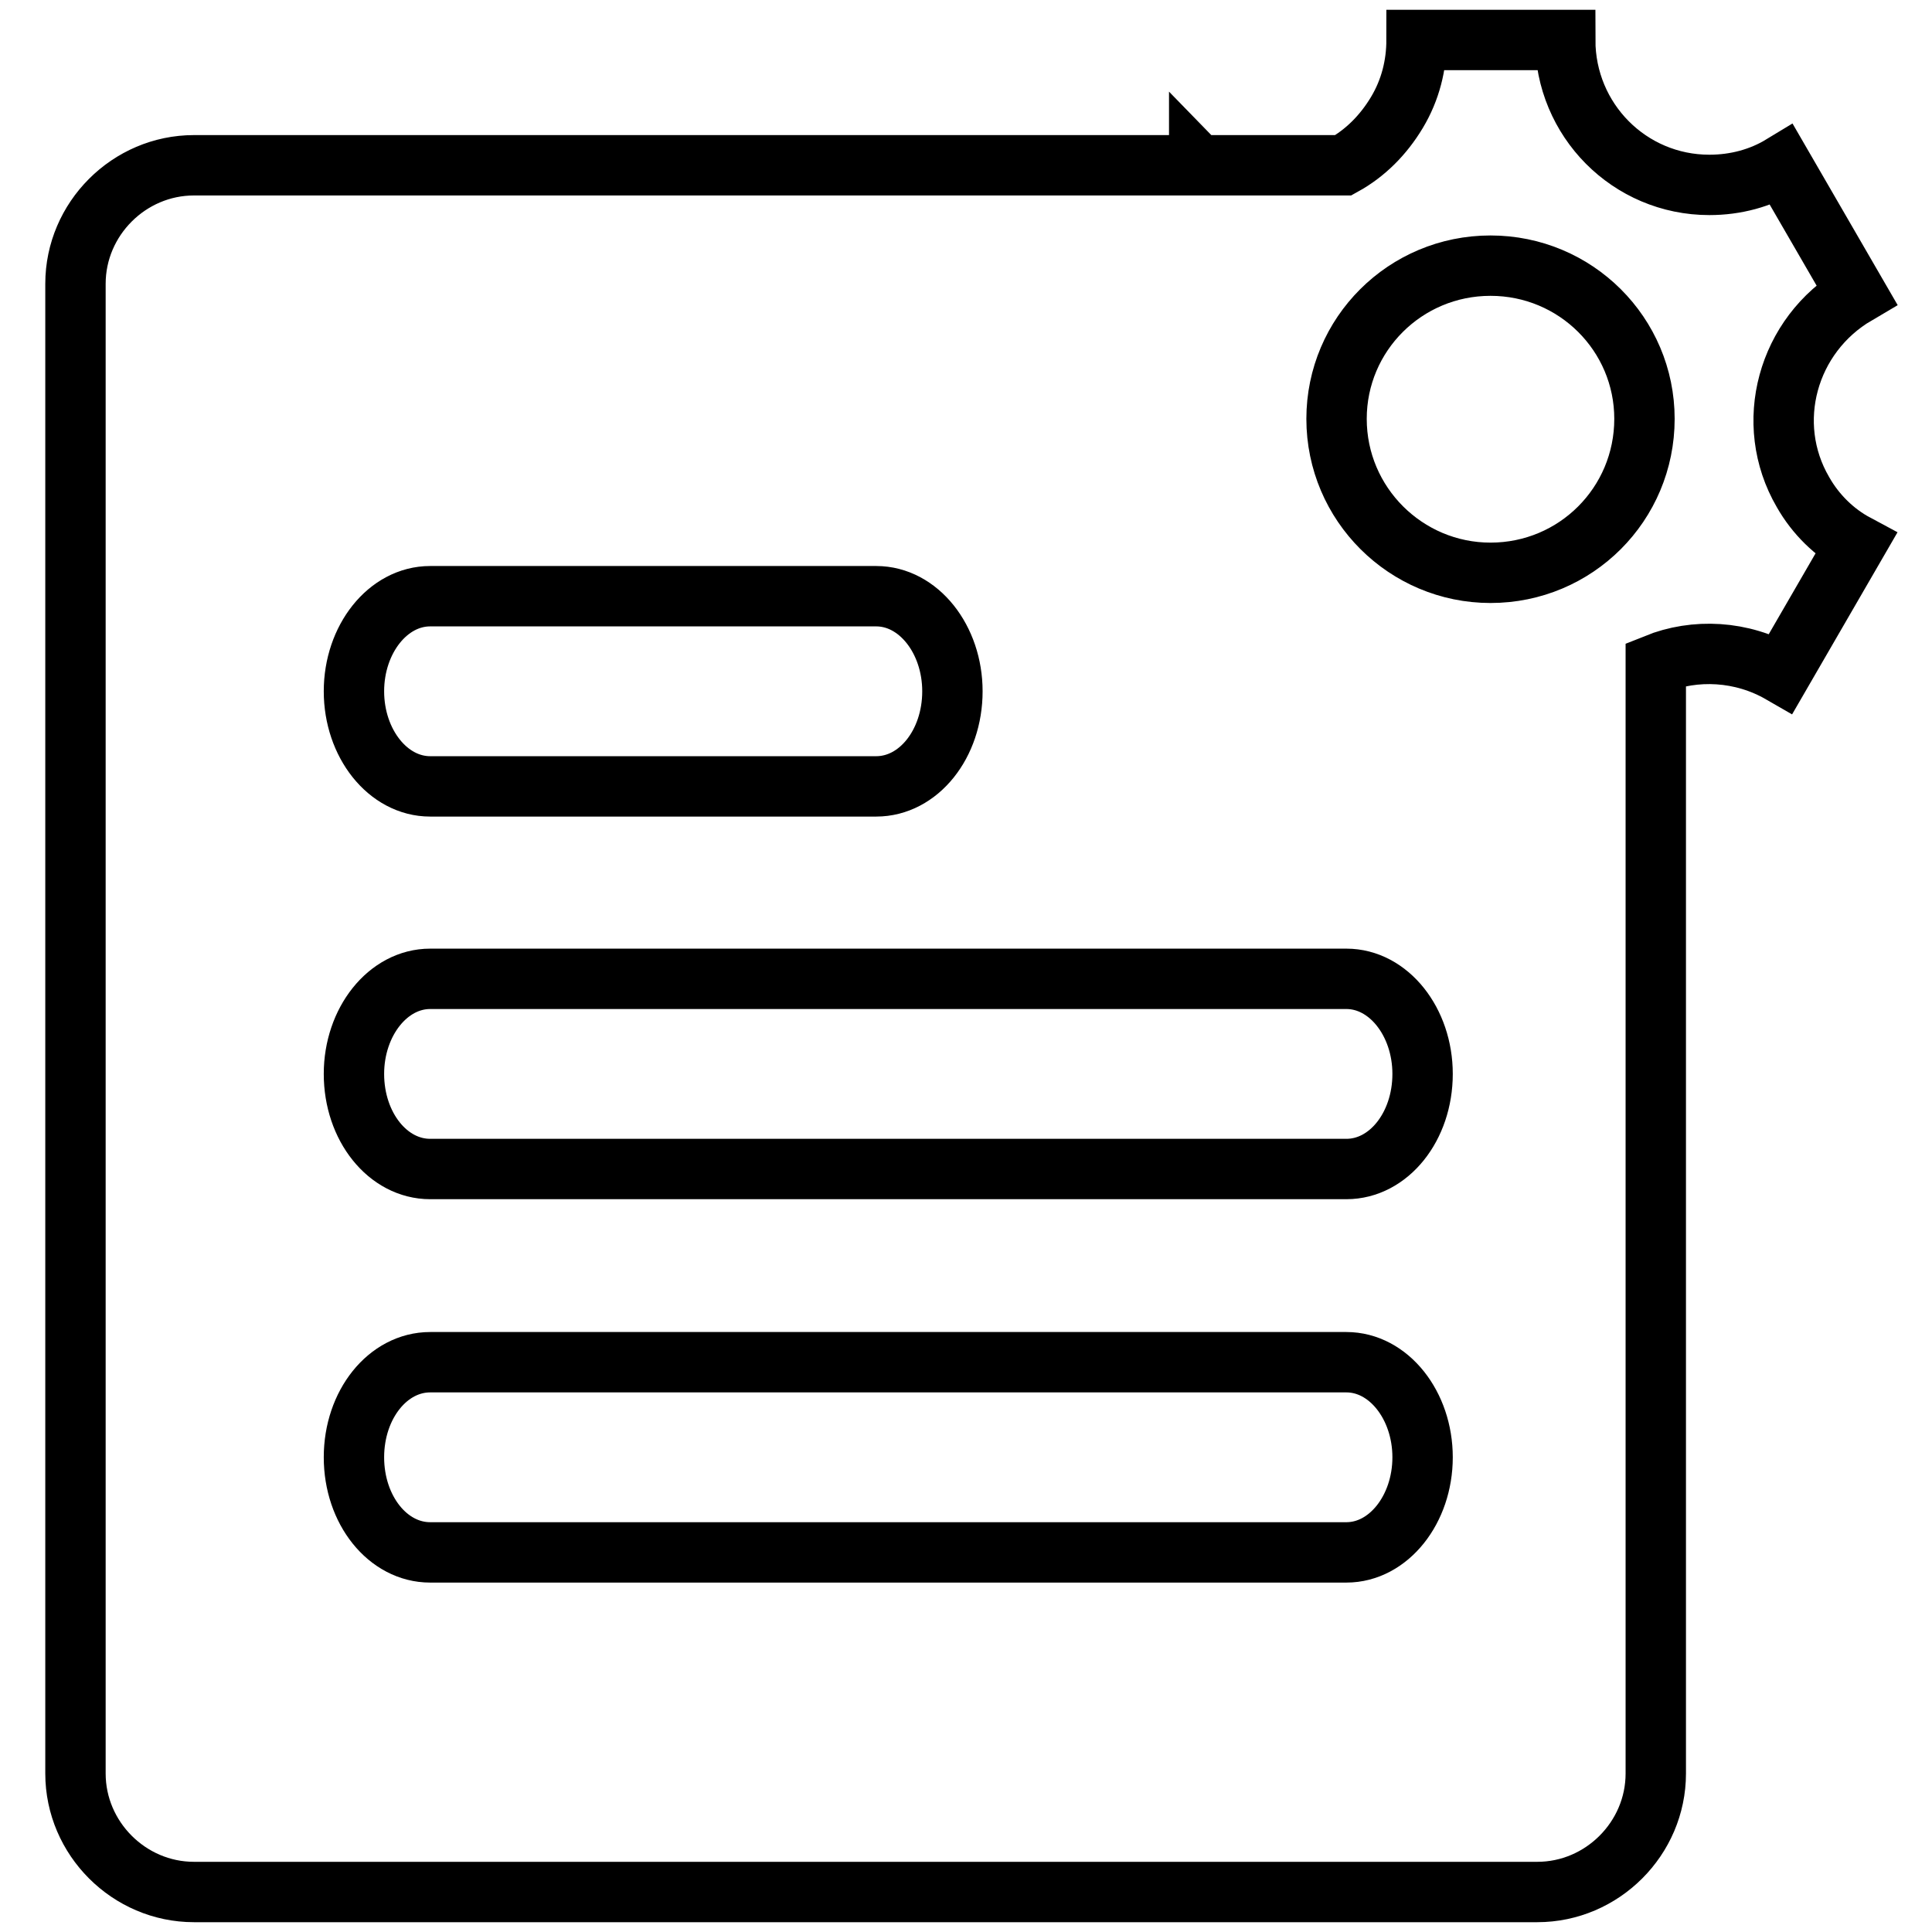 <?xml version="1.0" encoding="utf-8"?>
<!-- Svg Vector Icons : http://www.onlinewebfonts.com/icon -->
<!DOCTYPE svg PUBLIC "-//W3C//DTD SVG 1.1//EN" "http://www.w3.org/Graphics/SVG/1.1/DTD/svg11.dtd">
<svg version="1.1" xmlns="http://www.w3.org/2000/svg" xmlns:xlink="http://www.w3.org/1999/xlink" x="0px" y="0px" viewBox="0 0 256 256" enable-background="new 0 0 256 256" xml:space="preserve">
<g> <path stroke-width="8" fill-opacity="0" stroke="#000000"  d="M238.9,65.2c-5.3-9.1-2.1-20.8,7.1-26.2l-9.9-17.1c-2.8,1.7-6.1,2.6-9.6,2.6c-10.6,0-19.1-8.6-19.1-19.2 h-19.7c0,3.3-0.8,6.6-2.6,9.6c-1.8,3-4.2,5.4-7.1,7h-18.9c0,0-0.1,0-0.2-0.1l0,0.1H25.7C17.1,21.9,10,29,10,37.6V235 c0,8.6,7.1,15.7,15.7,15.7h178c8.6,0,15.7-7.1,15.7-15.7c0,0,0-88.3,0-147c5.2-2.1,11.4-1.8,16.6,1.2l9.9-17.1 C243.1,70.6,240.6,68.2,238.9,65.2z M57,79h59.1c5.6,0,10.1,5.7,10.1,12.6c0,7-4.5,12.6-10.1,12.6H57c-5.6,0-10.1-5.7-10.1-12.6 S51.4,79,57,79z M178.4,205.7H57c-5.6,0-10.1-5.6-10.1-12.6c0-7,4.5-12.6,10.1-12.6h121.4c5.6,0,10.1,5.7,10.1,12.6 C188.5,200,184,205.7,178.4,205.7z M178.4,154.9H57c-5.6,0-10.1-5.6-10.1-12.6c0-6.9,4.5-12.6,10.1-12.6v0h121.4 c5.6,0,10.1,5.7,10.1,12.6C188.5,149.3,184,154.9,178.4,154.9z M197.5,75.9c-11.2,0-20.4-9.1-20.4-20.4c0-11.2,9.1-20.3,20.4-20.3 s20.4,9.1,20.4,20.3C217.9,66.8,208.8,75.9,197.5,75.9z"/></g>
</svg>